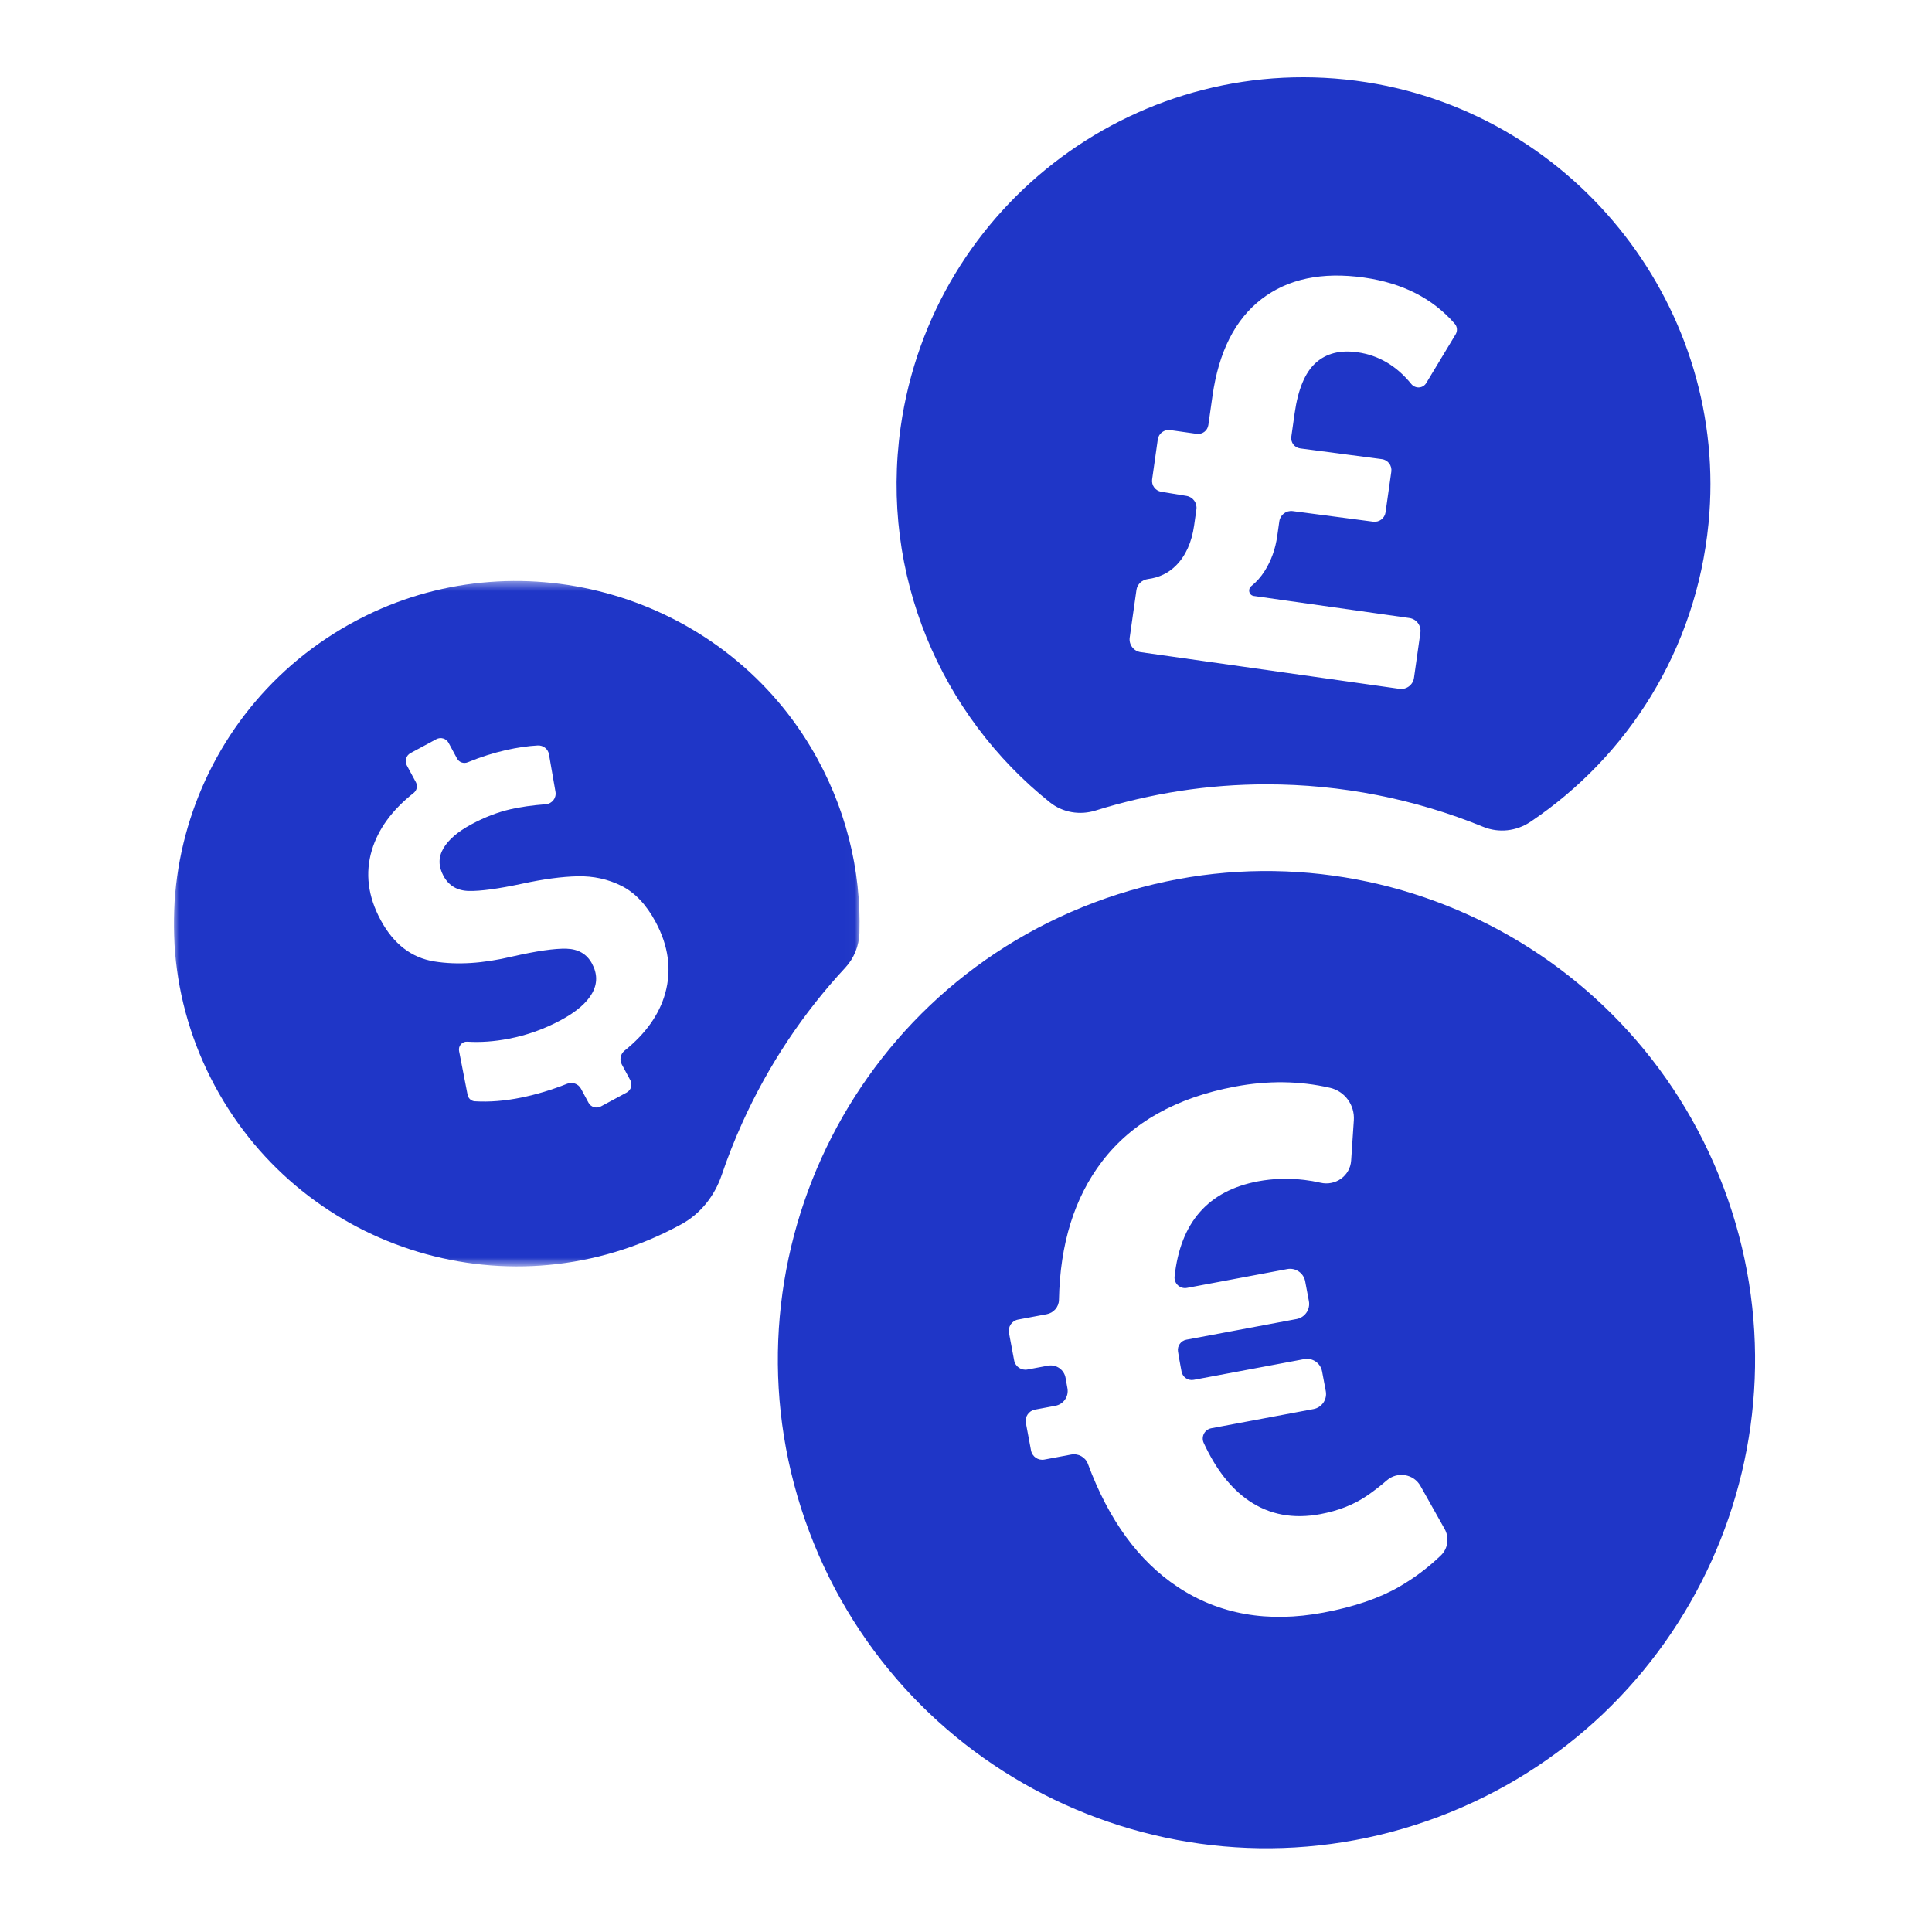 <svg xmlns="http://www.w3.org/2000/svg" xmlns:xlink="http://www.w3.org/1999/xlink" width="200" height="200" viewBox="0 0 200 200">
  <defs>
    <polygon id="money-a" points="0 .451 70.985 .451 70.985 71.408 0 71.408"></polygon>
  </defs>
  <g fill="none" fill-rule="evenodd" transform="translate(18 8)">
    <g transform="translate(0 51.69)">
      <mask id="money-b" fill="#fff">
        <use xlink:href="#money-a"></use>
      </mask>
      <path fill="#1F36C7" d="M50.862,43.14 C50.247,45.336 48.843,47.316 46.65,49.077 C46.225,49.418 46.11,50.018 46.368,50.497 L47.251,52.136 C47.497,52.593 47.327,53.163 46.87,53.409 L44.198,54.848 C43.741,55.094 43.171,54.923 42.925,54.466 L42.142,53.013 C41.863,52.497 41.243,52.287 40.699,52.504 C39.127,53.13 37.546,53.607 35.955,53.932 C34.274,54.276 32.672,54.404 31.15,54.313 C30.779,54.291 30.476,54.011 30.405,53.647 L29.523,49.114 C29.421,48.592 29.835,48.11 30.366,48.143 C31.722,48.229 33.15,48.129 34.649,47.842 C36.54,47.481 38.345,46.838 40.065,45.912 C41.667,45.049 42.745,44.12 43.3,43.125 C43.855,42.132 43.849,41.11 43.285,40.061 C42.751,39.072 41.873,38.558 40.649,38.52 C39.427,38.484 37.544,38.756 35,39.336 C32.001,40.05 29.319,40.217 26.953,39.837 C24.588,39.457 22.739,38.029 21.404,35.552 C20.086,33.105 19.783,30.694 20.496,28.318 C21.151,26.132 22.59,24.16 24.814,22.402 C25.151,22.136 25.26,21.672 25.057,21.294 L24.113,19.544 C23.867,19.087 24.039,18.517 24.496,18.271 L27.167,16.831 C27.624,16.585 28.194,16.756 28.44,17.213 L29.312,18.832 C29.526,19.229 30.005,19.39 30.423,19.219 C31.753,18.674 33.077,18.253 34.393,17.956 C35.563,17.694 36.655,17.535 37.672,17.48 C38.235,17.45 38.732,17.84 38.828,18.395 L39.504,22.279 C39.616,22.918 39.149,23.515 38.502,23.565 C37.11,23.672 35.892,23.844 34.848,24.083 C33.509,24.391 32.155,24.913 30.786,25.651 C29.388,26.404 28.425,27.233 27.897,28.137 C27.369,29.041 27.372,29.989 27.906,30.98 C28.455,31.999 29.336,32.521 30.551,32.542 C31.766,32.565 33.587,32.317 36.015,31.799 C38.236,31.317 40.163,31.059 41.798,31.023 C43.433,30.988 44.947,31.32 46.337,32.017 C47.728,32.715 48.903,33.953 49.859,35.73 C51.209,38.236 51.544,40.707 50.862,43.14 M70.971,36.884 C71.156,30.376 69.556,23.723 65.936,17.668 C56.534,1.941 36.325,-4.035 19.879,4.043 C1.717,12.966 -5.259,35.088 4.251,52.742 C13.546,69.998 35.069,76.452 52.325,67.157 C52.399,67.117 52.474,67.077 52.548,67.036 C54.531,65.948 55.975,64.107 56.703,61.966 C57.329,60.121 58.049,58.296 58.863,56.497 C61.566,50.529 65.167,45.149 69.501,40.487 C70.412,39.507 70.932,38.22 70.971,36.884" mask="url(#money-b)"></path>
    </g>
    <path fill="#1F36C7" d="M98.947 57.998L99.644 53.075C99.73 52.466 100.228 52.021 100.837 51.941 101.996 51.79 102.965 51.322 103.742 50.538 104.74 49.532 105.366 48.151 105.615 46.394L105.85 44.73C105.945 44.064 105.49 43.444 104.826 43.335L102.214 42.907C101.601 42.807 101.181 42.236 101.268 41.621L101.852 37.494C101.941 36.87 102.519 36.435 103.143 36.523L105.877 36.911C106.463 36.994 107.004 36.587 107.087 36.001L107.514 32.996C108.163 28.416 109.853 25.074 112.585 22.968 115.317 20.864 118.859 20.12 123.211 20.736 127.192 21.301 130.322 22.897 132.601 25.523 132.865 25.827 132.891 26.273 132.683 26.617L129.643 31.656C129.301 32.223 128.508 32.259 128.09 31.744 126.567 29.868 124.711 28.775 122.523 28.466 120.73 28.211 119.285 28.582 118.191 29.575 117.095 30.568 116.372 32.306 116.02 34.787L115.677 37.209C115.594 37.798 116.007 38.342 116.598 38.42L125.048 39.532C125.677 39.614 126.118 40.195 126.029 40.824L125.432 45.033C125.345 45.652 124.774 46.086 124.153 46.004L115.823 44.908C115.15 44.82 114.532 45.29 114.436 45.962L114.219 47.497C114.029 48.834 113.596 50.037 112.919 51.11 112.531 51.722 112.071 52.242 111.539 52.668 111.139 52.989 111.289 53.624 111.797 53.695L127.902 55.978C128.634 56.082 129.143 56.76 129.039 57.492L128.377 62.17C128.273 62.901 127.595 63.411 126.863 63.307L100.084 59.512C99.352 59.408 98.843 58.73 98.947 57.998M90.693 75.065C92.019 76.123 93.797 76.412 95.415 75.905 101.158 74.11 107.088 73.193 113.096 73.193 120.859 73.193 128.455 74.701 135.548 77.597 137.162 78.256 138.987 78.047 140.433 77.074 150.469 70.325 157.577 59.316 158.865 46.195 161.032 24.129 145.351 3.927 123.443.51 100.185-3.116 78.528 12.986 75.235 36.215 73.065 51.525 79.425 66.07 90.693 75.065M131.16 153.014C129.85 154.274 128.414 155.354 126.851 156.256 124.787 157.447 122.177 158.339 119.022 158.932 113.243 160.016 108.202 159.128 103.895 156.266 99.864 153.589 96.772 149.347 94.621 143.542 94.361 142.839 93.62 142.437 92.884 142.575L90.112 143.095C89.47 143.216 88.853 142.792 88.732 142.151L88.198 139.304C88.077 138.663 88.5 138.044 89.141 137.924L91.257 137.527C92.101 137.369 92.658 136.556 92.499 135.71 92.427 135.322 92.362 134.965 92.307 134.641 92.161 133.784 91.335 133.215 90.48 133.375L88.363 133.772C87.721 133.893 87.103 133.47 86.983 132.829L86.449 129.983C86.328 129.34 86.751 128.722 87.393 128.602L90.355 128.046C91.072 127.911 91.609 127.297 91.623 126.568 91.733 120.765 93.222 115.986 96.086 112.232 99.152 108.214 103.744 105.629 109.861 104.482 113.266 103.843 116.54 103.886 119.683 104.609 121.214 104.962 122.253 106.391 122.149 107.959L121.87 112.139C121.763 113.729 120.249 114.795 118.697 114.435 118.153 114.309 117.596 114.212 117.028 114.145 115.382 113.952 113.783 114 112.23 114.291 107.073 115.259 104.194 118.543 103.593 124.143 103.516 124.862 104.16 125.456 104.871 125.323L115.258 123.374C116.12 123.212 116.951 123.78 117.112 124.643L117.496 126.69C117.659 127.552 117.09 128.383 116.228 128.545L104.814 130.686C104.241 130.793 103.855 131.331 103.945 131.906 104.016 132.361 104.109 132.896 104.225 133.511L104.313 133.98C104.422 134.565 104.986 134.951 105.572 134.841L117.006 132.696C117.869 132.535 118.7 133.102 118.861 133.965L119.246 136.012C119.407 136.874 118.84 137.705 117.976 137.867L107.39 139.853C106.701 139.983 106.313 140.732 106.607 141.368 107.859 144.082 109.413 146.074 111.269 147.344 113.402 148.804 115.876 149.269 118.693 148.74 120.538 148.394 122.13 147.769 123.468 146.864 124.154 146.4 124.852 145.861 125.564 145.247 126.659 144.302 128.339 144.568 129.049 145.83L131.548 150.277C132.051 151.172 131.9 152.303 131.16 153.014M160.427 114.928C150.585 88.792 121.418 75.584 95.282 85.427 69.146 95.27 55.938 124.436 65.781 150.573 75.623 176.709 104.79 189.916 130.927 180.074 157.062 170.231 170.271 141.064 160.427 114.928"></path>
  </g>
</svg>
